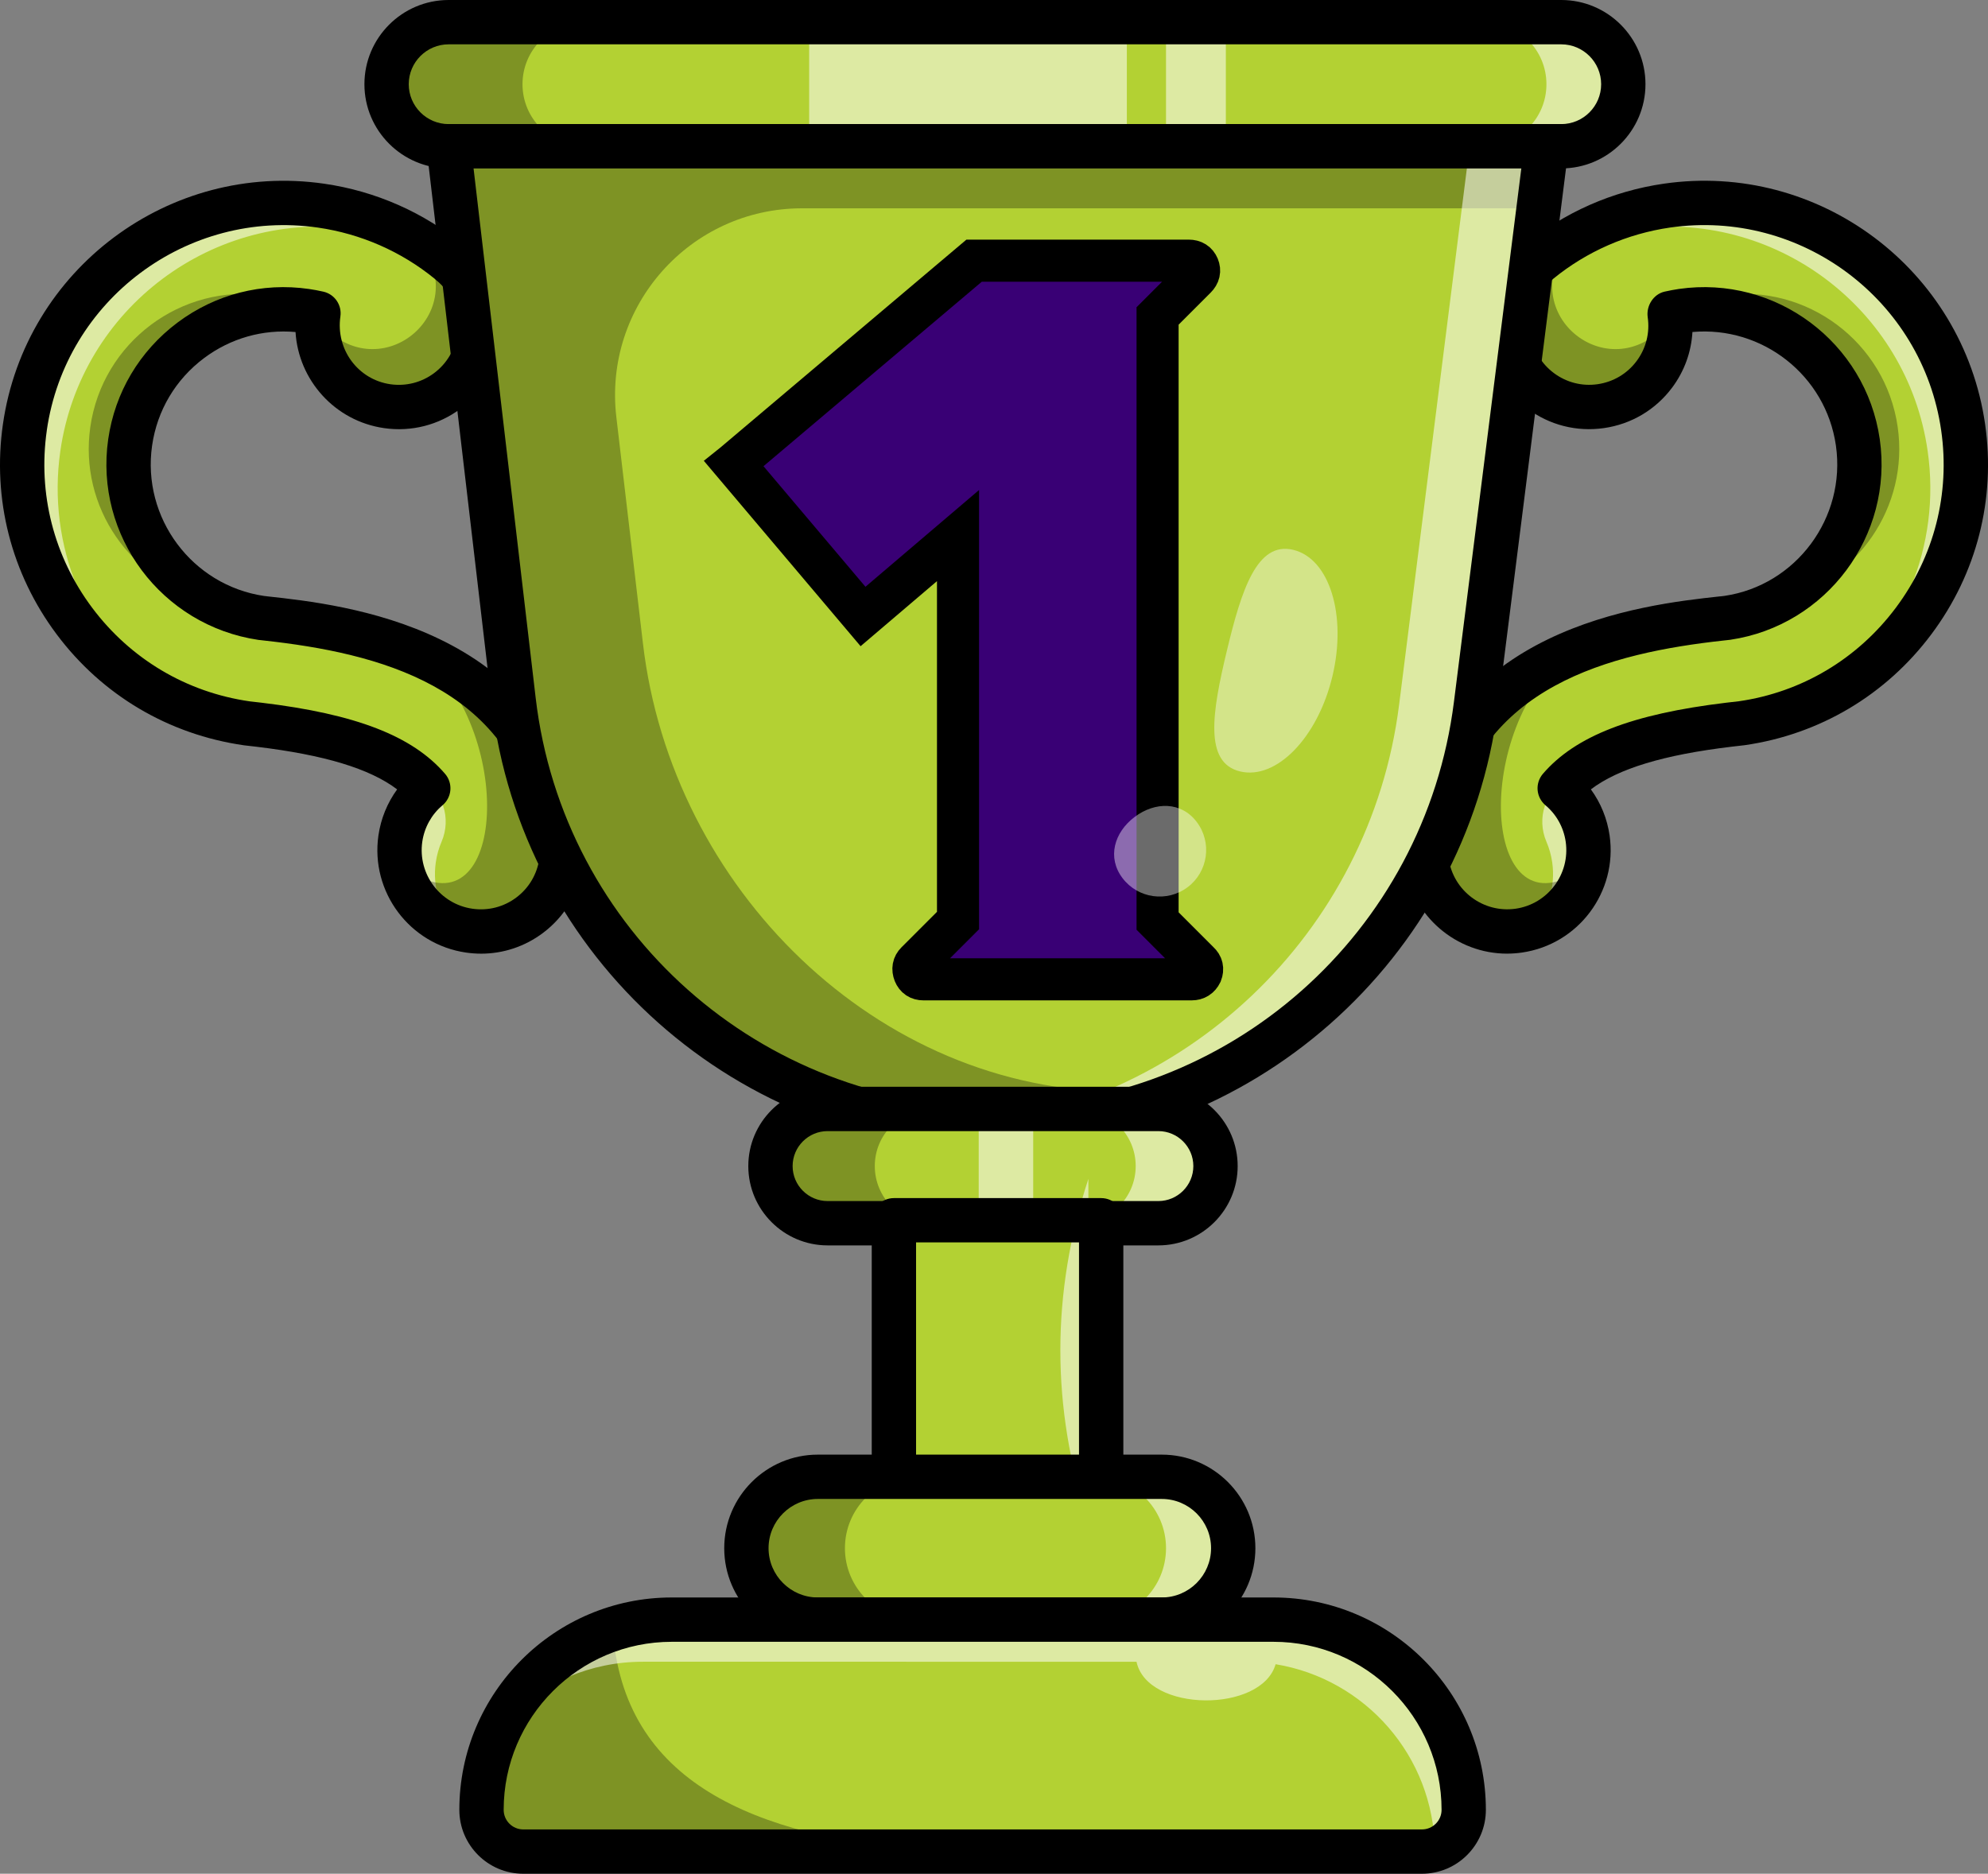 <?xml version="1.0" encoding="UTF-8"?><svg id="a" xmlns="http://www.w3.org/2000/svg" viewBox="0 0 1417.37 1336.11"><rect x="0" y="0" width="1417.37" height="1336.11" fill="#808080" stroke="none"/><defs><style>.b{fill:#fff;}.c{fill:#b3d133;}.d{fill:#390075;stroke:#000;stroke-miterlimit:10;stroke-width:30px;}.e{opacity:.3;}.f{opacity:.42;}.g{opacity:.55;}</style></defs><g><g><path class="c" d="M1241.61,515.77l-8.98,1.01c-61.88,7.46-99.87,21.24-120.6,45.32,10.43,8.79,17.82,21.3,19.91,35.9,.89,6.38,.76,12.7-.38,18.65v.06c-4.36,23.89-23.51,43.23-48.73,46.9-31.73,4.55-61.06-17.38-65.67-49.11-1.14-8.34-.57-16.43,1.64-24.02h-.06c11.25-64.72,50.44-100.69,93.92-121.23h.06c41.15-19.47,86.15-25.09,114.97-28.25,.63,0,1.2-.13,1.71-.19l1.9-.19c60.11-8.91,101.89-64.98,93.23-125.15-8.66-60.43-64.85-102.46-125.21-93.74-3.03,.44-6.07,.95-9.04,1.64l.13,.63c.19,1.39,.25,2.72,.38,4.11v.19c.51,7.4-.32,14.54-2.46,21.3-6.45,20.61-24.14,36.72-47.03,40.01-31.67,4.55-60.99-17.38-65.55-49.11-3.03-20.92,5.5-40.77,20.73-53.09v-.06c7.14-5.94,14.73-11.31,22.69-16.05l.06-.06c21.11-12.64,44.62-21.05,69.27-24.59,101.83-14.66,196.51,56.19,211.11,158.02,14.66,101.76-56.19,196.45-158.02,211.11Z"/><g class="e"><path d="M1268.91,427.78c38.81-21.68,62.32-65.73,55.62-112.32-7.71-53.6-52.84-92.79-105.11-94.75,0-2.59-.19-5.18-.57-7.77l-.13-.63c2.97-.7,6-1.2,9.04-1.64,60.36-8.72,116.55,33.31,125.21,93.74,8.22,57.08-28.95,110.42-84.06,123.38Z"/></g><g class="g"><path class="b" d="M1131.94,598c4.05,28.25-12.96,54.61-39.06,63.27,10.75-12.26,16.31-28.95,13.78-46.39-.74-5.16-2.14-10.06-4.1-14.62-7.17-16.69-1.06-36.39,15.27-44.35,.13-.06,.26-.13,.4-.19-2.21,2.02-4.3,4.17-6.19,6.38,10.43,8.79,17.82,21.3,19.91,35.9Z"/></g><g class="e"><path d="M1190.79,228.11s-.95,8.98-2.46,21.49c-6.45,20.61-24.14,36.72-47.03,40.01-31.67,4.55-60.99-17.38-65.55-49.11-3.03-20.92,5.5-40.77,20.73-53.09v-.06c7.14-5.94,14.73-11.31,22.69-16.05-41.53,52.4,30.02,109.22,71.61,56.82Z"/></g><g class="e"><path d="M1131.56,616.64v.06c-4.36,23.89-23.51,43.23-48.73,46.9-31.73,4.55-61.06-17.38-65.67-49.11-1.14-8.34-.57-16.43,1.64-24.02h-.06c11.25-64.72,50.44-100.69,93.92-121.23h.06c-65.55,63.21-52.59,203.9,18.84,147.4Z"/></g><g class="g"><path class="b" d="M1305.32,494.34c50.38-39.88,78.82-104.73,69.02-172.81-14.6-101.83-109.28-172.68-211.11-158.08-22.44,3.29-43.93,10.49-63.52,21.3,25.6-20.29,56.25-33.44,88.8-38.11,101.83-14.66,196.51,56.19,211.11,158.02,11.38,78.76-28.51,153.21-94.3,189.68Z"/></g><path d="M1074.51,680.02c-36.06,0-67.68-26.56-72.96-63.28-1.42-9.85-.87-19.64,1.63-29.14,24.63-140.64,168.58-156.39,222.79-162.31,.36-.04,.73-.07,1.1-.08l2.53-.32c50.89-7.55,86.74-55.67,79.33-107.21-7.2-50.05-52.45-85.37-102.29-80.94-.84,14.45-5.82,28.08-14.53,39.73-11.8,15.76-29.05,25.99-48.57,28.79-19.47,2.81-38.91-2.15-54.66-13.96-15.75-11.8-25.98-29.05-28.79-48.57-3.6-25.07,6.09-50.49,25.36-66.72,.31-.31,.64-.61,.98-.88,28.52-23.59,63.05-38.86,99.86-44.16,110.37-15.92,213.11,61.02,229,171.41h0c7.68,53.41-5.94,106.66-38.34,149.95-32.4,43.29-79.66,71.36-133.07,79.04l-9.42,1.09c-48.25,5.8-80.67,15.57-100.23,30.41,7.01,9.6,11.63,20.85,13.35,32.86,5.79,40.26-22.26,77.72-62.51,83.51-3.54,.51-7.06,.76-10.54,.76Zm-40-88.12c-.09,.96-.27,1.92-.54,2.88-1.61,5.66-1.99,11.53-1.14,17.47,3.31,23,24.71,39,47.73,35.73,23.01-3.31,39.03-24.73,35.73-47.74-1.47-10.21-6.6-19.46-14.44-26.04-3.23-2.72-5.24-6.62-5.59-10.83-.34-4.2,1.02-8.37,3.77-11.58,23.21-26.99,63.52-42.63,130.72-50.71l9.06-1.04c44.61-6.42,84.49-30.11,111.83-66.64,27.34-36.53,38.84-81.46,32.35-126.52-13.4-93.13-100.08-157.98-193.21-144.63-30.65,4.42-59.41,17.02-83.26,36.45-.34,.34-.7,.65-1.08,.96-11.56,9.34-17.2,23.76-15.07,38.57,1.6,11.16,7.45,21.03,16.45,27.77,9,6.74,20.1,9.57,31.21,7.97,11.17-1.61,21.03-7.45,27.77-16.45,6.74-9,9.57-20.12,7.96-31.28-1.17-8.13,4.01-16.44,12.02-18.28,3.38-.77,6.77-1.4,10.26-1.92,68.98-9.91,133.23,38.13,143.16,107.13,9.88,68.71-37.93,132.87-106.57,143.04l-2.47,.28c-.43,.07-1.24,.17-2.19,.24-80.88,8.89-175.8,32.39-194.47,135.15Z"/></g><g><path class="c" d="M175.76,515.77l8.98,1.01c61.88,7.46,99.87,21.24,120.6,45.32-10.43,8.79-17.82,21.3-19.91,35.9-.89,6.38-.76,12.7,.38,18.65v.06c4.36,23.89,23.51,43.23,48.73,46.9,31.73,4.55,61.06-17.38,65.67-49.11,1.14-8.34,.57-16.43-1.64-24.02h.06c-11.25-64.72-50.44-100.69-93.92-121.23h-.06c-41.15-19.47-86.15-25.09-114.97-28.25-.63,0-1.2-.13-1.71-.19l-1.9-.19c-60.11-8.91-101.89-64.98-93.23-125.15,8.66-60.43,64.85-102.46,125.21-93.74,3.03,.44,6.07,.95,9.04,1.64l-.13,.63c-.19,1.39-.25,2.72-.38,4.11v.19c-.51,7.4,.32,14.54,2.46,21.3,6.45,20.61,24.14,36.72,47.03,40.01,31.67,4.55,60.99-17.38,65.55-49.11,3.03-20.92-5.5-40.77-20.73-53.09v-.06c-7.14-5.94-14.73-11.31-22.69-16.05l-.06-.06c-21.11-12.64-44.62-21.05-69.27-24.59-101.83-14.66-196.51,56.19-211.11,158.02-14.66,101.76,56.19,196.45,158.02,211.11Z"/><g class="e"><path d="M148.46,427.78c-38.81-21.68-62.32-65.73-55.62-112.32,7.71-53.6,52.84-92.79,105.11-94.75,0-2.59,.19-5.18,.57-7.77l.13-.63c-2.97-.7-6-1.2-9.04-1.64-60.36-8.72-116.55,33.31-125.21,93.74-8.22,57.08,28.95,110.42,84.06,123.38Z"/></g><g class="g"><path class="b" d="M285.43,598c-4.05,28.25,12.96,54.61,39.06,63.27-10.75-12.26-16.31-28.95-13.78-46.39,.74-5.16,2.14-10.06,4.1-14.62,7.17-16.69,1.06-36.39-15.27-44.35-.13-.06-.26-.13-.4-.19,2.21,2.02,4.3,4.17,6.19,6.38-10.43,8.79-17.82,21.3-19.91,35.9Z"/></g><g class="e"><path d="M226.58,228.11s.95,8.98,2.46,21.49c6.45,20.61,24.14,36.72,47.03,40.01,31.67,4.55,60.99-17.38,65.55-49.11,3.03-20.92-5.5-40.77-20.73-53.09v-.06c-7.14-5.94-14.73-11.31-22.69-16.05,41.53,52.4-30.02,109.22-71.61,56.82Z"/></g><g class="e"><path d="M285.81,616.64v.06c4.36,23.89,23.51,43.23,48.73,46.9,31.73,4.55,61.06-17.38,65.67-49.11,1.14-8.34,.57-16.43-1.64-24.02h.06c-11.25-64.72-50.44-100.69-93.92-121.23h-.06c65.55,63.21,52.59,203.9-18.84,147.4Z"/></g><g class="g"><path class="b" d="M112.05,494.34c-50.38-39.88-78.82-104.73-69.02-172.81,14.6-101.83,109.28-172.68,211.11-158.08,22.44,3.29,43.93,10.49,63.52,21.3-25.6-20.29-56.25-33.44-88.8-38.11-101.83-14.66-196.51,56.19-211.11,158.02-11.38,78.76,28.51,153.21,94.3,189.68Z"/></g><path d="M342.99,680.03c-3.54,0-7.11-.26-10.67-.77-40.26-5.79-68.3-43.25-62.52-83.51,1.73-12.01,6.35-23.26,13.35-32.86-19.56-14.83-52-24.61-100.31-30.41l-8.91-1.03c-53.85-7.74-101.1-35.8-133.51-79.1C8.03,409.06-5.59,355.81,2.09,302.4h0c15.88-110.39,118.62-187.31,228.99-171.41,36.82,5.3,71.35,20.57,99.86,44.16,.34,.28,.68,.58,.99,.89,19.26,16.23,28.95,41.65,25.35,66.71-2.81,19.52-13.03,36.77-28.79,48.57-15.75,11.81-35.19,16.77-54.66,13.96-35.2-5.06-61.06-34.34-63.13-68.52-23.27-2.08-46.26,4.41-65.2,18.58-20.3,15.2-33.46,37.35-37.06,62.36-7.41,51.53,28.44,99.66,79.91,107.28l1.3,.13s.93,.12,.97,.13c54.98,5.99,198.94,21.73,223.57,162.37,2.5,9.49,3.04,19.3,1.62,29.15-2.8,19.51-13.03,36.77-28.79,48.57-12.88,9.64-28.21,14.71-44.04,14.71ZM33.38,306.89c-6.48,45.06,5.01,89.98,32.35,126.52,27.35,36.53,67.22,60.22,112.27,66.7l8.54,.98c67.27,8.08,107.58,23.72,130.79,50.71,2.75,3.2,4.11,7.37,3.77,11.58-.34,4.21-2.35,8.11-5.59,10.82-7.84,6.58-12.96,15.84-14.44,26.04-3.3,23.01,12.72,44.43,35.73,47.74,11.2,1.6,22.27-1.22,31.28-7.97,9-6.74,14.85-16.6,16.45-27.76,.86-5.94,.47-11.82-1.14-17.47-.28-.96-.46-1.93-.54-2.91-18.68-102.74-113.59-126.23-194.47-135.12-.97-.07-1.86-.18-2.76-.32l-1.31-.13c-69.23-10.24-117.04-74.4-107.16-143.11,4.8-33.37,22.35-62.91,49.41-83.17,27.06-20.27,60.36-28.79,93.72-23.96,3.52,.51,6.92,1.14,10.3,1.92,8.02,1.84,13.29,9.53,12.11,17.67-3.4,23.62,12.63,45.03,35.63,48.34,11.15,1.58,22.22-1.24,31.22-7.97,9-6.74,14.84-16.61,16.45-27.77,2.13-14.8-3.5-29.22-15.07-38.57-.38-.31-.75-.63-1.09-.97-23.85-19.44-52.61-32.03-83.26-36.44-93.12-13.39-179.81,51.49-193.21,144.63h0Z"/></g><g><path class="c" d="M319.87,15.8h793.24c24.42,0,44.24,19.83,44.24,44.24h0c0,24.42-19.83,44.24-44.24,44.24H319.87c-24.42,0-44.24-19.83-44.24-44.24h0c0-24.42,19.83-44.24,44.24-44.24Z"/><g class="g"><rect class="b" x="576.91" y="23.18" width="226.49" height="81.11"/></g><g class="g"><rect class="b" x="831.32" y="23.18" width="42.66" height="81.11"/></g><g class="e"><path d="M416.76,104.29h-96.9c-24.46,0-44.24-19.78-44.24-44.24,0-12.26,4.93-23.26,12.96-31.29,8.03-8.03,19.03-12.96,31.29-12.96h96.9c-12.2,0-23.26,4.93-31.29,12.96-7.96,8.03-12.96,19.03-12.96,31.29,0,24.46,19.85,44.24,44.24,44.24Z"/></g><g class="g"><path class="b" d="M1157.35,60.05c0,12.26-4.93,23.26-12.96,31.29-8.03,8.03-19.03,12.96-31.29,12.96h-54.8c12.2,0,23.32-4.93,31.29-12.96,8.03-8.03,12.96-19.03,12.96-31.29,0-24.46-19.78-44.24-44.24-44.24h54.8c24.46,0,44.24,19.78,44.24,44.24Z"/></g><path d="M1113.11,120.1H319.87c-33.11,0-60.05-26.94-60.05-60.05S286.76,0,319.87,0h793.24c33.11,0,60.05,26.94,60.05,60.05s-26.94,60.05-60.05,60.05ZM319.87,31.61c-15.68,0-28.45,12.76-28.45,28.44s12.76,28.44,28.45,28.44h793.24c15.68,0,28.45-12.76,28.45-28.44s-12.76-28.44-28.45-28.44H319.87Z"/><path class="c" d="M1102.55,104.29l-5.56,44.24-44.75,354.02c-21.81,172.74-168.7,302.25-342.83,302.25s-322.8-131.22-343.21-305.29l-41.15-350.99-5.18-44.24h782.69Z"/><g class="e"><path d="M1096.99,148.54H571.83c-79.79,0-141.71,69.62-132.4,148.86l18.98,161.54c20.35,174.07,166.61,319.55,341.82,319.55,31.67,0,63.78-18.56,93.04-26.65-53.47,33.69-116.68,52.97-183.87,52.97-175.27,0-322.8-131.22-343.21-305.29l-41.15-350.99-5.18-44.24h782.69l-5.56,44.24Z"/></g><g class="g"><path class="b" d="M1102.55,104.29l-50.31,398.26c-21.81,172.74-168.7,302.25-342.83,302.25-9.16,0-18.27-.38-27.24-1.07,161.87-12.83,294.67-137.6,315.34-301.18l50.31-398.26h54.74Z"/></g><path d="M709.43,820.63c-183.26,0-337.55-137.26-358.89-319.26l-48.43-412.88h818.39l-52.56,416.07c-22.76,180.19-176.88,316.07-358.51,316.07ZM337.63,120.1l44.29,377.59c19.48,166.09,160.28,291.34,327.51,291.34s306.39-124,327.16-288.43l48.06-380.5H337.63Z"/><path class="c" d="M825.86,872.25h-235.8c-22.5,0-40.75-18.24-40.75-40.75h0c0-22.5,18.24-40.75,40.75-40.75h235.8c22.5,0,40.75,18.24,40.75,40.75h0c0,22.5-18.24,40.75-40.75,40.75Z"/><g class="e"><path d="M664.4,872.25h-74.33c-22.5,0-40.77-18.27-40.77-40.77,0-11.25,4.55-21.43,11.95-28.76,7.39-7.4,17.57-11.95,28.82-11.95h74.33c-11.25,0-21.43,4.55-28.76,11.95-7.4,7.33-11.95,17.51-11.95,28.76,0,22.5,18.2,40.77,40.7,40.77Z"/></g><g class="g"><path class="b" d="M866.6,831.48c0,11.25-4.55,21.43-11.95,28.82-7.4,7.4-17.57,11.95-28.82,11.95h-56.89c11.25,0,21.43-4.55,28.82-11.95,7.4-7.4,11.95-17.57,11.95-28.82,0-22.5-18.27-40.7-40.77-40.7h56.89c22.5,0,40.77,18.2,40.77,40.7Z"/></g><g class="g"><rect class="b" x="697.79" y="796.4" width="38.85" height="75.85"/></g><path d="M825.86,888.05h-235.8c-31.18,0-56.55-25.37-56.55-56.55s25.36-56.55,56.55-56.55h235.8c31.18,0,56.55,25.37,56.55,56.55s-25.36,56.55-56.55,56.55Zm-235.8-81.49c-13.76,0-24.95,11.19-24.95,24.94s11.19,24.94,24.95,24.94h235.8c13.76,0,24.95-11.19,24.95-24.94s-11.19-24.94-24.95-24.94h-235.8Z"/></g><g><rect class="c" x="637.32" y="870.12" width="147.78" height="202.26"/><g class="g"><path class="b" d="M775.97,840.63c-26.64,81.47-26.64,162.93,0,244.4v-244.4Z"/></g><path d="M785.1,1088.19h-147.78c-8.73,0-15.8-7.08-15.8-15.8v-202.26c0-8.72,7.07-15.8,15.8-15.8h147.78c8.73,0,15.8,7.08,15.8,15.8v202.26c0,8.72-7.07,15.8-15.8,15.8Zm-131.98-31.61h116.18v-170.66h-116.18v170.66Z"/></g><path class="c" d="M828.31,1154.92h-245.23c-28.13,0-50.94-22.8-50.94-50.94h0c0-28.13,22.8-50.94,50.94-50.94h245.23c28.13,0,50.94,22.8,50.94,50.94h0c0,28.13-22.8,50.94-50.94,50.94Z"/><g class="e"><path d="M653.34,1154.91h-70.29c-28.13,0-50.94-22.82-50.94-50.94,0-14.09,5.69-26.8,14.92-36.03,9.23-9.23,22-14.92,36.03-14.92h70.29c-14.03,0-26.8,5.69-36.03,14.92-9.23,9.23-14.92,21.93-14.92,36.03,0,28.13,22.82,50.94,50.94,50.94Z"/></g><g class="g"><path class="b" d="M879.24,1103.97c0,14.1-5.69,26.8-14.92,36.03-9.23,9.23-22,14.92-36.03,14.92h-47.91c14.03,0,26.8-5.69,36.03-14.92,9.23-9.23,14.92-21.93,14.92-36.03,0-28.13-22.82-50.94-50.94-50.94h47.91c28.13,0,50.94,22.82,50.94,50.94Z"/></g><path d="M828.31,1170.73h-245.23c-36.8,0-66.73-29.94-66.73-66.74s29.93-66.73,66.73-66.73h245.23c36.8,0,66.73,29.94,66.73,66.73s-29.93,66.74-66.73,66.74Zm-245.23-101.87c-19.37,0-35.13,15.75-35.13,35.12s15.76,35.13,35.13,35.13h245.23c19.37,0,35.13-15.76,35.13-35.13s-15.76-35.12-35.13-35.12h-245.23Z"/><path class="c" d="M1043.58,1290.55c0,8.22-3.35,15.68-8.72,21.05-5.37,5.37-12.83,8.72-21.05,8.72H373.02c-16.43,0-29.71-13.34-29.71-29.77,0-37.48,15.17-71.36,39.69-95.88,14.92-14.98,33.31-26.42,53.85-33.12,13.21-4.3,27.37-6.64,42.03-6.64h429.05c74.9,0,135.64,60.74,135.64,135.64Z"/><g class="e"><path d="M664.4,1320.32H373.02c-16.43,0-29.71-13.34-29.71-29.77,0-37.48,15.17-71.36,39.69-95.88,14.92-14.98,33.31-26.42,53.85-33.12,7.21,109.22,100.06,148.16,227.54,158.77Z"/></g><g class="g"><path class="b" d="M1043.58,1290.55c0,8.22-3.35,15.68-8.72,21.05-3.29,3.29-7.33,5.81-11.88,7.27-.82-66.62-49.62-121.67-113.52-132.16-10.05,34.95-91.52,34.38-99.17-1.77H458.35c-37.48,0-71.36,15.17-95.88,39.76-1.58,1.58-3.16,3.29-4.68,4.93,6.51-13.02,15.04-24.78,25.22-34.95,24.52-24.59,58.47-39.76,95.88-39.76h429.05c74.9,0,135.64,60.74,135.64,135.64Z"/></g><path d="M1013.82,1336.11H373.05c-25.12,0-45.56-20.44-45.56-45.56,0-83.5,67.93-151.44,151.43-151.44h429.02c83.5,0,151.43,67.94,151.43,151.44,0,25.12-20.44,45.56-45.56,45.56Zm-534.89-165.39c-66.07,0-119.83,53.76-119.83,119.83,0,7.69,6.26,13.96,13.96,13.96H1013.82c7.69,0,13.96-6.26,13.96-13.96,0-66.07-53.76-119.83-119.83-119.83H478.93Z"/></g><path class="d" d="M523.21,330.65l171.3-144.78h153.02c3.34,0,5.61,1.43,6.81,4.3,1.19,2.87,.59,5.5-1.79,7.88l-27.24,27.24v431.47l29.39,29.39c2.38,2.15,2.98,4.78,1.79,7.88-1.43,2.87-3.71,4.3-6.81,4.3h-191.37c-3.11,0-5.26-1.43-6.45-4.3-1.2-3.1-.72-5.73,1.43-7.88l29.74-29.74V381.9l-67.73,57.7-92.1-108.94Z"/><g class="f"><path class="b" d="M922.01,392.07c25.88,6.2,38.39,46.61,27.93,90.24-10.46,43.64-39.92,73.98-65.8,67.78-25.88-6.2-19.95-42.19-9.49-85.82,10.46-43.64,21.48-78.4,47.36-72.2Z"/></g><g class="f"><path class="b" d="M846.75,632.61c-14.63,11.04-35.44,8.13-46.48-6.5-11.04-14.63-5.94-32.54,8.69-43.57s33.25-11.03,44.29,3.6c11.04,14.63,8.13,35.44-6.5,46.48Z"/></g></svg>